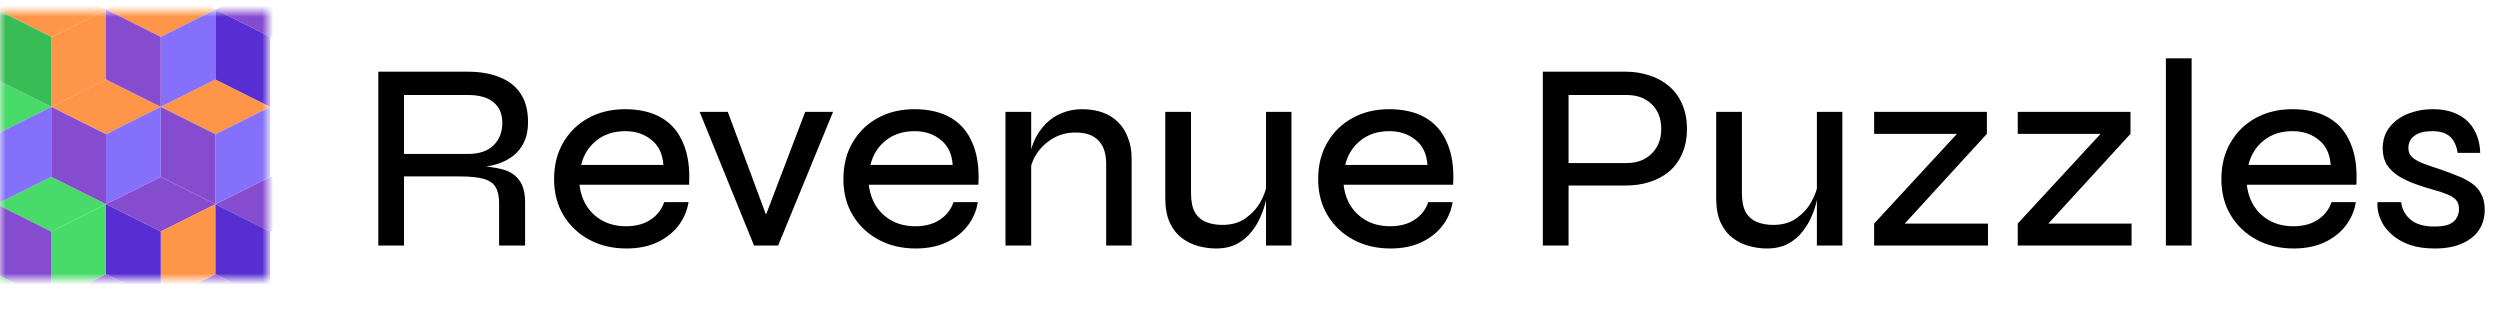 <svg width="224" height="29" viewBox="0 0 224 29" fill="none" xmlns="http://www.w3.org/2000/svg">
<path d="M33.896 22V6.424H41.912C43.032 6.424 43.992 6.592 44.792 6.928C45.608 7.248 46.232 7.744 46.664 8.416C47.096 9.072 47.312 9.912 47.312 10.936C47.312 11.64 47.192 12.24 46.952 12.736C46.728 13.216 46.416 13.616 46.016 13.936C45.616 14.256 45.144 14.504 44.6 14.68C44.056 14.856 43.472 14.968 42.848 15.016L42.68 14.872C43.624 14.904 44.416 15.008 45.056 15.184C45.696 15.36 46.184 15.68 46.52 16.144C46.872 16.592 47.048 17.264 47.048 18.16V22H44.72V18.232C44.72 17.608 44.616 17.12 44.408 16.768C44.2 16.416 43.84 16.168 43.328 16.024C42.816 15.88 42.096 15.808 41.168 15.808H36.2V22H33.896ZM36.2 13.792H41.912C42.936 13.792 43.704 13.536 44.216 13.024C44.744 12.512 45.008 11.84 45.008 11.008C45.008 10.208 44.744 9.592 44.216 9.16C43.704 8.728 42.936 8.512 41.912 8.512H36.2V13.792ZM59.51 18.112H61.694C61.566 18.896 61.262 19.6 60.782 20.224C60.302 20.848 59.67 21.344 58.886 21.712C58.102 22.08 57.182 22.264 56.126 22.264C54.878 22.264 53.766 22 52.79 21.472C51.814 20.944 51.046 20.216 50.486 19.288C49.926 18.36 49.646 17.28 49.646 16.048C49.646 14.8 49.918 13.712 50.462 12.784C51.006 11.84 51.758 11.104 52.718 10.576C53.678 10.048 54.774 9.784 56.006 9.784C57.302 9.784 58.39 10.04 59.27 10.552C60.15 11.064 60.798 11.824 61.214 12.832C61.646 13.824 61.822 15.064 61.742 16.552H51.926C52.006 17.272 52.222 17.912 52.574 18.472C52.942 19.032 53.422 19.472 54.014 19.792C54.622 20.112 55.318 20.272 56.102 20.272C56.982 20.272 57.718 20.072 58.31 19.672C58.902 19.272 59.302 18.752 59.51 18.112ZM56.03 11.752C54.99 11.752 54.126 12.032 53.438 12.592C52.75 13.136 52.294 13.864 52.07 14.776H59.438C59.374 13.8 59.022 13.056 58.382 12.544C57.742 12.016 56.958 11.752 56.03 11.752ZM69.002 20.224H68.258L72.146 10.024H74.642L69.722 22H67.562L62.69 10.024H65.21L69.002 20.224ZM85.432 18.112H87.616C87.488 18.896 87.184 19.6 86.704 20.224C86.224 20.848 85.592 21.344 84.808 21.712C84.024 22.08 83.104 22.264 82.048 22.264C80.8 22.264 79.688 22 78.712 21.472C77.736 20.944 76.968 20.216 76.408 19.288C75.848 18.36 75.568 17.28 75.568 16.048C75.568 14.8 75.84 13.712 76.384 12.784C76.928 11.84 77.68 11.104 78.64 10.576C79.6 10.048 80.696 9.784 81.928 9.784C83.224 9.784 84.312 10.04 85.192 10.552C86.072 11.064 86.72 11.824 87.136 12.832C87.568 13.824 87.744 15.064 87.664 16.552H77.848C77.928 17.272 78.144 17.912 78.496 18.472C78.864 19.032 79.344 19.472 79.936 19.792C80.544 20.112 81.24 20.272 82.024 20.272C82.904 20.272 83.64 20.072 84.232 19.672C84.824 19.272 85.224 18.752 85.432 18.112ZM81.952 11.752C80.912 11.752 80.048 12.032 79.36 12.592C78.672 13.136 78.216 13.864 77.992 14.776H85.36C85.296 13.8 84.944 13.056 84.304 12.544C83.664 12.016 82.88 11.752 81.952 11.752ZM90.09 10.024H92.394V22H90.09V10.024ZM96.954 9.784C97.626 9.784 98.234 9.88 98.778 10.072C99.322 10.264 99.786 10.552 100.17 10.936C100.554 11.304 100.85 11.768 101.058 12.328C101.282 12.872 101.394 13.496 101.394 14.2V22H99.114V14.704C99.114 13.76 98.882 13.056 98.418 12.592C97.97 12.112 97.282 11.872 96.354 11.872C95.634 11.872 94.978 12.04 94.386 12.376C93.794 12.712 93.306 13.16 92.922 13.72C92.554 14.264 92.33 14.88 92.25 15.568L92.226 14.248C92.306 13.608 92.474 13.016 92.73 12.472C93.002 11.928 93.338 11.456 93.738 11.056C94.154 10.64 94.634 10.328 95.178 10.12C95.722 9.896 96.314 9.784 96.954 9.784ZM115.714 22H113.434V10.024H115.714V22ZM113.554 16.36L113.578 17.08C113.562 17.288 113.506 17.6 113.41 18.016C113.33 18.416 113.186 18.856 112.978 19.336C112.786 19.816 112.514 20.28 112.162 20.728C111.826 21.176 111.394 21.544 110.866 21.832C110.338 22.12 109.698 22.264 108.946 22.264C108.434 22.264 107.906 22.192 107.362 22.048C106.834 21.904 106.346 21.664 105.898 21.328C105.45 20.992 105.09 20.536 104.818 19.96C104.546 19.368 104.41 18.632 104.41 17.752V10.024H106.714V17.272C106.714 18.008 106.826 18.584 107.05 19C107.29 19.416 107.626 19.712 108.058 19.888C108.49 20.064 108.978 20.152 109.522 20.152C110.354 20.152 111.05 19.952 111.61 19.552C112.186 19.136 112.634 18.64 112.954 18.064C113.274 17.472 113.474 16.904 113.554 16.36ZM127.971 18.112H130.155C130.027 18.896 129.723 19.6 129.243 20.224C128.763 20.848 128.131 21.344 127.347 21.712C126.563 22.08 125.643 22.264 124.587 22.264C123.339 22.264 122.227 22 121.251 21.472C120.275 20.944 119.507 20.216 118.947 19.288C118.387 18.36 118.107 17.28 118.107 16.048C118.107 14.8 118.379 13.712 118.923 12.784C119.467 11.84 120.219 11.104 121.179 10.576C122.139 10.048 123.235 9.784 124.467 9.784C125.763 9.784 126.851 10.04 127.731 10.552C128.611 11.064 129.259 11.824 129.675 12.832C130.107 13.824 130.283 15.064 130.203 16.552H120.387C120.467 17.272 120.683 17.912 121.035 18.472C121.403 19.032 121.883 19.472 122.475 19.792C123.083 20.112 123.779 20.272 124.563 20.272C125.443 20.272 126.179 20.072 126.771 19.672C127.363 19.272 127.763 18.752 127.971 18.112ZM124.491 11.752C123.451 11.752 122.587 12.032 121.899 12.592C121.211 13.136 120.755 13.864 120.531 14.776H127.899C127.835 13.8 127.483 13.056 126.843 12.544C126.203 12.016 125.419 11.752 124.491 11.752ZM140.159 16.624V14.608H145.751C146.679 14.608 147.423 14.328 147.983 13.768C148.559 13.208 148.847 12.472 148.847 11.56C148.847 10.616 148.559 9.872 147.983 9.328C147.423 8.784 146.679 8.512 145.751 8.512H140.543V22H138.239V6.424H145.655C146.423 6.424 147.135 6.536 147.791 6.76C148.463 6.968 149.047 7.288 149.543 7.72C150.055 8.152 150.447 8.688 150.719 9.328C151.007 9.968 151.151 10.712 151.151 11.56C151.151 12.392 151.007 13.128 150.719 13.768C150.447 14.408 150.055 14.944 149.543 15.376C149.047 15.792 148.463 16.104 147.791 16.312C147.135 16.52 146.423 16.624 145.655 16.624H140.159ZM165.074 22H162.794V10.024H165.074V22ZM162.914 16.36L162.938 17.08C162.922 17.288 162.866 17.6 162.77 18.016C162.69 18.416 162.546 18.856 162.338 19.336C162.146 19.816 161.874 20.28 161.522 20.728C161.186 21.176 160.754 21.544 160.226 21.832C159.698 22.12 159.058 22.264 158.306 22.264C157.794 22.264 157.266 22.192 156.722 22.048C156.194 21.904 155.706 21.664 155.258 21.328C154.81 20.992 154.45 20.536 154.178 19.96C153.906 19.368 153.77 18.632 153.77 17.752V10.024H156.074V17.272C156.074 18.008 156.186 18.584 156.41 19C156.65 19.416 156.986 19.712 157.418 19.888C157.85 20.064 158.338 20.152 158.882 20.152C159.714 20.152 160.41 19.952 160.97 19.552C161.546 19.136 161.994 18.64 162.314 18.064C162.634 17.472 162.834 16.904 162.914 16.36ZM178.026 11.992L169.986 20.776L169.674 20.032H178.122V22H167.922V20.032L176.034 11.248L176.346 11.992H167.922V10.024H178.026V11.992ZM190.893 11.992L182.853 20.776L182.541 20.032H190.989V22H180.789V20.032L188.901 11.248L189.213 11.992H180.789V10.024H190.893V11.992ZM194.065 5.224H196.369V22H194.065V5.224ZM208.9 18.112H211.084C210.956 18.896 210.652 19.6 210.172 20.224C209.692 20.848 209.06 21.344 208.276 21.712C207.492 22.08 206.572 22.264 205.516 22.264C204.268 22.264 203.156 22 202.18 21.472C201.204 20.944 200.436 20.216 199.876 19.288C199.316 18.36 199.036 17.28 199.036 16.048C199.036 14.8 199.308 13.712 199.852 12.784C200.396 11.84 201.148 11.104 202.108 10.576C203.068 10.048 204.164 9.784 205.396 9.784C206.692 9.784 207.78 10.04 208.66 10.552C209.54 11.064 210.188 11.824 210.604 12.832C211.036 13.824 211.212 15.064 211.132 16.552H201.316C201.396 17.272 201.612 17.912 201.964 18.472C202.332 19.032 202.812 19.472 203.404 19.792C204.012 20.112 204.708 20.272 205.492 20.272C206.372 20.272 207.108 20.072 207.7 19.672C208.292 19.272 208.692 18.752 208.9 18.112ZM205.42 11.752C204.38 11.752 203.516 12.032 202.828 12.592C202.14 13.136 201.684 13.864 201.46 14.776H208.828C208.764 13.8 208.412 13.056 207.772 12.544C207.132 12.016 206.348 11.752 205.42 11.752ZM213.031 18.112H215.143C215.223 18.752 215.511 19.28 216.007 19.696C216.503 20.096 217.199 20.296 218.095 20.296C218.671 20.296 219.119 20.232 219.439 20.104C219.759 19.96 219.983 19.768 220.111 19.528C220.255 19.288 220.327 19.024 220.327 18.736C220.327 18.368 220.231 18.088 220.039 17.896C219.847 17.688 219.575 17.52 219.223 17.392C218.871 17.248 218.455 17.112 217.975 16.984C217.447 16.84 216.919 16.672 216.391 16.48C215.863 16.288 215.375 16.056 214.927 15.784C214.495 15.512 214.143 15.176 213.871 14.776C213.615 14.36 213.487 13.856 213.487 13.264C213.487 12.768 213.591 12.304 213.799 11.872C214.023 11.44 214.335 11.072 214.735 10.768C215.151 10.448 215.631 10.208 216.175 10.048C216.719 9.872 217.319 9.784 217.975 9.784C218.887 9.784 219.655 9.952 220.279 10.288C220.903 10.608 221.375 11.064 221.695 11.656C222.031 12.248 222.207 12.928 222.223 13.696H220.207C220.095 13.024 219.863 12.536 219.511 12.232C219.159 11.912 218.631 11.752 217.927 11.752C217.239 11.752 216.711 11.888 216.343 12.16C215.975 12.432 215.791 12.8 215.791 13.264C215.791 13.616 215.919 13.904 216.175 14.128C216.431 14.336 216.775 14.52 217.207 14.68C217.639 14.84 218.127 15.008 218.671 15.184C219.183 15.36 219.671 15.544 220.135 15.736C220.615 15.912 221.039 16.128 221.407 16.384C221.791 16.624 222.087 16.944 222.295 17.344C222.519 17.728 222.631 18.208 222.631 18.784C222.631 19.488 222.455 20.104 222.103 20.632C221.751 21.144 221.239 21.544 220.567 21.832C219.911 22.12 219.111 22.264 218.167 22.264C217.303 22.264 216.567 22.16 215.959 21.952C215.367 21.744 214.863 21.472 214.447 21.136C214.047 20.8 213.735 20.448 213.511 20.08C213.303 19.696 213.159 19.328 213.079 18.976C213.015 18.624 212.999 18.336 213.031 18.112Z" fill="black"/>
<mask id="mask0_84_3" style="mask-type:alpha" maskUnits="userSpaceOnUse" x="0" y="1" width="24" height="24">
<rect y="1" width="24" height="24" fill="#D9D9D9"/>
</mask>
<g mask="url(#mask0_84_3)">
<path d="M4.591 9.574L9.496 7.121L14.402 9.574L9.496 12.027L4.591 9.574Z" fill="#FF9548"/>
<path d="M-0.315 0.853L4.591 -1.6L9.496 0.853L4.591 3.306L-0.315 0.853Z" fill="#FF9548"/>
<path d="M9.496 18.295L14.402 15.842L19.307 18.295L14.402 20.748L9.496 18.295Z" fill="#864CD0"/>
<path d="M4.591 27.016L9.496 24.563L14.402 27.016L9.496 29.469L4.591 27.016Z" fill="#864CD0"/>
<path d="M19.307 0.853L24.213 -1.6L29.118 0.853L24.213 3.306L19.307 0.853Z" fill="#864CD0"/>
<path d="M19.307 18.295L24.213 15.842L29.118 18.295L24.213 20.748L19.307 18.295Z" fill="#864CD0"/>
<path d="M14.402 27.016L19.307 24.563L24.213 27.016L19.307 29.469L14.402 27.016Z" fill="#864CD0"/>
<path d="M14.402 9.574L19.307 7.121L24.213 9.574L19.307 12.027L14.402 9.574Z" fill="#FF9548"/>
<path d="M9.496 0.853L14.402 -1.6L19.307 0.853L14.402 3.306L9.496 0.853Z" fill="#FF9548"/>
<path d="M-5.22 9.574L-0.315 7.121L4.591 9.574L-0.315 12.027L-5.22 9.574Z" fill="#49DB69"/>
<path d="M-0.315 18.295L4.591 15.842L9.496 18.295L4.591 20.748L-0.315 18.295Z" fill="#49DB69"/>
<path d="M-5.22 27.016L-0.315 24.563L4.591 27.016L-0.315 29.469L-5.22 27.016Z" fill="#49DB69"/>
<path d="M9.496 12.027L14.402 9.574V15.842L9.496 18.295V12.027Z" fill="#8470FA"/>
<path d="M4.591 3.306L9.496 0.853V7.121L4.591 9.574V3.306Z" fill="#FF9548"/>
<path d="M14.402 20.748L19.307 18.295V24.563L14.402 27.016V20.748Z" fill="#FF9548"/>
<path d="M19.307 12.027L24.213 9.574V15.842L19.307 18.295V12.027Z" fill="#8470FA"/>
<path d="M14.402 3.306L19.307 0.853V7.121L14.402 9.574V3.306Z" fill="#8470FA"/>
<path d="M-0.315 12.027L4.591 9.574V15.842L-0.315 18.295V12.027Z" fill="#8470FA"/>
<path d="M4.591 20.748L9.496 18.295V24.563L4.591 27.016V20.748Z" fill="#49DB69"/>
<path d="M9.496 12.027L4.591 9.574L4.591 15.842L9.496 18.295L9.496 12.027Z" fill="#864CD0"/>
<path d="M4.591 3.306L-0.315 0.853L-0.315 7.121L4.591 9.574L4.591 3.306Z" fill="#38BC55"/>
<path d="M14.402 20.748L9.496 18.295V24.563L14.402 27.016L14.402 20.748Z" fill="#582ED2"/>
<path d="M24.213 3.306L19.307 0.853V7.121L24.213 9.574V3.306Z" fill="#582ED2"/>
<path d="M24.213 20.748L19.307 18.295V24.563L24.213 27.016V20.748Z" fill="#582ED2"/>
<path d="M19.307 12.027L14.402 9.574V15.842L19.307 18.295V12.027Z" fill="#864CD0"/>
<path d="M14.402 3.306L9.496 0.853V7.121L14.402 9.574L14.402 3.306Z" fill="#864CD0"/>
<path d="M4.591 20.748L-0.315 18.295L-0.315 24.563L4.591 27.016L4.591 20.748Z" fill="#864CD0"/>
</g>
</svg>
